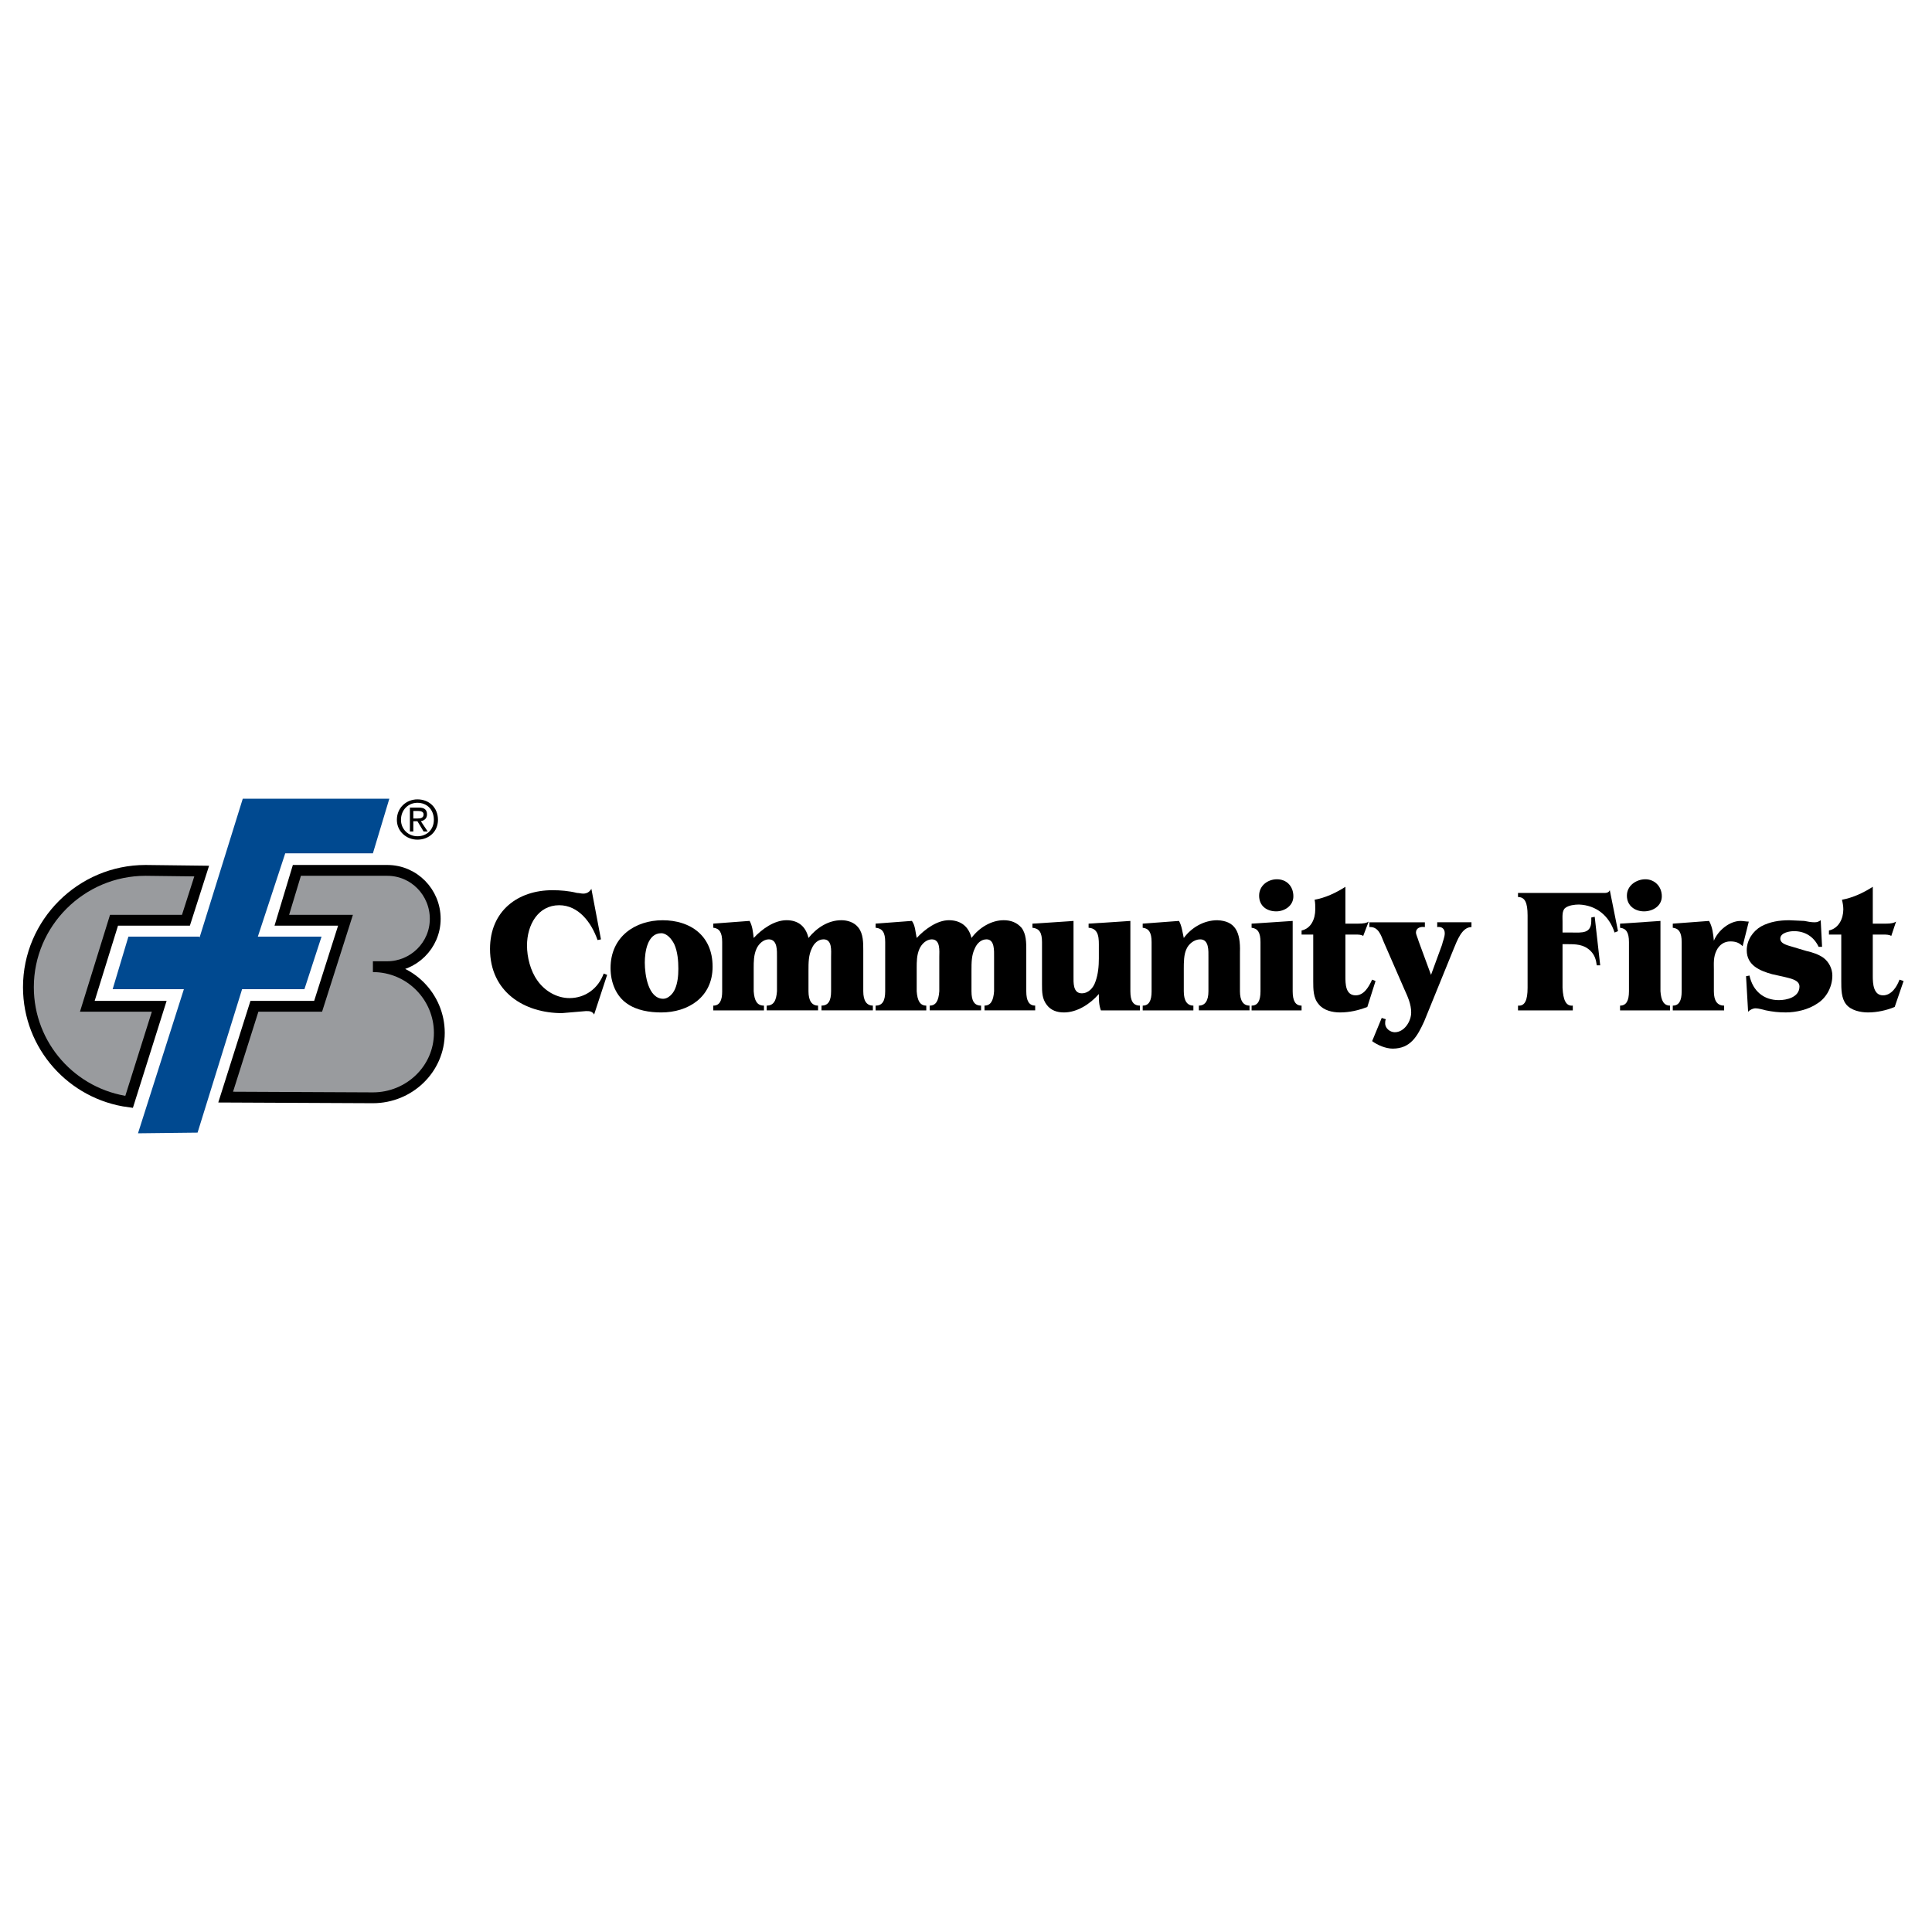 <?xml version="1.0" encoding="utf-8"?>
<!-- Generator: Adobe Illustrator 13.0.0, SVG Export Plug-In . SVG Version: 6.00 Build 14948)  -->
<!DOCTYPE svg PUBLIC "-//W3C//DTD SVG 1.0//EN" "http://www.w3.org/TR/2001/REC-SVG-20010904/DTD/svg10.dtd">
<svg version="1.0" id="Layer_1" xmlns="http://www.w3.org/2000/svg" xmlns:xlink="http://www.w3.org/1999/xlink" x="0px" y="0px"
	 width="192.756px" height="192.756px" viewBox="0 0 192.756 192.756" enable-background="new 0 0 192.756 192.756"
	 xml:space="preserve">
<g>
	<polygon fill-rule="evenodd" clip-rule="evenodd" fill="#FFFFFF" points="0,0 192.756,0 192.756,192.756 0,192.756 0,0 	"/>
	<path fill-rule="evenodd" clip-rule="evenodd" fill="#999B9E" d="M18.551,91.813h-7.175l-2.665,8.585h7.175l-3.006,9.537
		C7.208,109.188,2.834,104.35,2.834,98.49c0-6.405,5.262-11.651,11.685-11.651l5.603,0.068L18.551,91.813L18.551,91.813z"/>
	<path fill="none" stroke="#000000" stroke-width="1.081" stroke-miterlimit="2.613" d="M18.551,91.813h-7.175l-2.665,8.585h7.175
		l-3.006,9.537C7.208,109.188,2.835,104.35,2.835,98.49c0-6.405,5.261-11.651,11.684-11.651l5.603,0.068L18.551,91.813
		L18.551,91.813z"/>
	<path fill-rule="evenodd" clip-rule="evenodd" fill="#999B9E" d="M34.471,91.813h-6.354l1.503-4.974h9.02
		c2.665,0,4.783,2.18,4.783,4.837s-2.187,4.769-4.783,4.769h-1.435c3.69,0,6.628,2.998,6.628,6.609s-3.006,6.473-6.628,6.473
		l-14.691-0.068l2.87-9.061h6.355L34.471,91.813L34.471,91.813z"/>
	<path fill="none" stroke="#000000" stroke-width="1.081" stroke-miterlimit="2.613" d="M34.471,91.813h-6.354l1.503-4.974h9.02
		c2.665,0,4.783,2.18,4.783,4.837s-2.187,4.769-4.783,4.769h-1.435c3.69,0,6.628,2.998,6.628,6.609s-3.006,6.473-6.628,6.473
		l-14.691-0.068l2.87-9.061h6.355L34.471,91.813L34.471,91.813z"/>
	<polygon fill-rule="evenodd" clip-rule="evenodd" fill="#004990" points="19.917,93.516 24.222,79.686 38.844,79.686 
		37.205,85.136 28.458,85.136 25.725,93.448 32.08,93.448 30.372,98.693 24.153,98.693 19.712,113.002 13.768,113.07 18.346,98.693 
		11.239,98.693 12.811,93.448 19.849,93.448 19.917,93.516 	"/>
	<path fill-rule="evenodd" clip-rule="evenodd" d="M41.646,83.773c1.162,0,2.05-0.818,2.05-1.976c0-1.226-0.888-2.044-2.05-2.044
		c-1.093,0-2.05,0.818-2.05,2.044C39.596,82.956,40.553,83.773,41.646,83.773L41.646,83.773z M40.006,81.797
		c0-1.021,0.752-1.703,1.64-1.703c0.957,0,1.64,0.682,1.64,1.703c0,0.954-0.684,1.636-1.64,1.636
		C40.758,83.433,40.006,82.751,40.006,81.797L40.006,81.797z M41.236,81.934h0.41l0.615,1.021h0.41l-0.683-1.021
		c0.341-0.068,0.615-0.273,0.615-0.682c0-0.477-0.273-0.681-0.82-0.681h-0.888v2.384h0.341V81.934L41.236,81.934z M41.236,81.661
		v-0.75h0.479c0.273,0,0.546,0.068,0.546,0.341c0,0.341-0.273,0.409-0.615,0.409H41.236L41.236,81.661z"/>
	<path fill-rule="evenodd" clip-rule="evenodd" d="M60.573,97.264l-0.341-0.137c-0.547,1.5-1.845,2.453-3.417,2.453
		c-1.23,0-2.459-0.682-3.211-1.771c-0.683-0.954-1.025-2.316-1.025-3.475c0-2.044,1.093-4.02,3.211-4.02
		c1.914,0,3.212,1.703,3.827,3.475l0.341-0.068l-0.956-5.042c-0.206,0.34-0.479,0.477-0.82,0.477c-0.205,0-0.41-0.068-0.615-0.068
		c-0.82-0.205-1.64-0.272-2.46-0.272c-3.417,0-6.218,2.043-6.218,5.859c0,4.292,3.417,6.404,7.175,6.404l2.392-0.203
		c0.341,0,0.615,0,0.82,0.34L60.573,97.264L60.573,97.264z"/>
	<path fill-rule="evenodd" clip-rule="evenodd" d="M65.971,101.012c2.665,0,5.125-1.5,5.125-4.566c0-3.134-2.255-4.633-4.988-4.633
		c-2.733,0-5.193,1.635-5.193,4.769c0,1.432,0.546,2.793,1.64,3.543C63.511,100.807,64.81,101.012,65.971,101.012L65.971,101.012z
		 M66.176,99.648c-1.503,0-1.845-2.385-1.845-3.611c0-1.09,0.273-2.93,1.64-2.93c0.547,0,1.025,0.545,1.298,1.09
		c0.342,0.75,0.41,1.703,0.41,2.453c0,0.682-0.068,1.432-0.342,2.043C67.133,99.172,66.654,99.648,66.176,99.648L66.176,99.648
		L66.176,99.648z"/>
	<path fill-rule="evenodd" clip-rule="evenodd" d="M72.053,98.898c0,0.955-0.273,1.432-0.888,1.432v0.477h5.056v-0.477
		c-0.683,0-0.957-0.477-1.025-1.432v-2.316c0-0.613,0-1.294,0.273-1.908c0.205-0.477,0.683-0.954,1.23-0.954
		c0.888,0,0.82,1.158,0.82,1.771v3.406c-0.068,0.955-0.342,1.432-1.025,1.432v0.477h5.125v-0.477c-0.615,0-0.957-0.477-0.957-1.432
		v-2.044c0-0.817,0-1.567,0.342-2.248c0.205-0.477,0.615-0.886,1.162-0.886c0.888,0,0.751,1.158,0.751,1.771v3.406
		c0,0.955-0.273,1.432-0.957,1.432v0.477h5.125v-0.477c-0.615,0-0.957-0.477-0.957-1.432v-4.087c0-0.75,0-1.636-0.478-2.249
		c-0.41-0.545-1.093-0.75-1.708-0.75c-1.298,0-2.46,0.75-3.28,1.771c-0.273-1.158-1.025-1.771-2.187-1.771
		c-1.23,0-2.459,0.886-3.28,1.771c-0.068-0.613-0.137-1.227-0.41-1.703l-3.622,0.272v0.409c0.615,0.068,0.888,0.477,0.888,1.431
		V98.898L72.053,98.898z"/>
	<path fill-rule="evenodd" clip-rule="evenodd" d="M88.315,98.898c0,0.955-0.273,1.432-0.957,1.432v0.477h5.057v-0.477
		c-0.615,0-0.889-0.477-0.957-1.432v-2.316c0-0.613,0-1.294,0.273-1.908c0.205-0.477,0.684-0.954,1.23-0.954
		c0.888,0,0.752,1.158,0.752,1.771v3.406c-0.068,0.955-0.342,1.432-0.957,1.432v0.477h5.125v-0.477
		c-0.683,0-0.957-0.477-0.957-1.432v-2.044c0-0.817,0-1.567,0.342-2.248c0.205-0.477,0.614-0.886,1.161-0.886
		c0.82,0,0.752,1.158,0.752,1.771v3.406c-0.068,0.955-0.342,1.432-0.957,1.432v0.477h5.057v-0.477c-0.615,0-0.888-0.477-0.888-1.432
		v-4.087c0-0.75,0-1.636-0.479-2.249c-0.479-0.545-1.094-0.75-1.777-0.75c-1.229,0-2.459,0.75-3.211,1.771
		c-0.273-1.158-1.093-1.771-2.254-1.771s-2.392,0.886-3.212,1.771c-0.136-0.613-0.136-1.227-0.478-1.703l-3.622,0.272v0.409
		c0.684,0.068,0.957,0.477,0.957,1.431V98.898L88.315,98.898z"/>
	<path fill-rule="evenodd" clip-rule="evenodd" d="M113.733,100.33c-0.683,0-0.956-0.477-0.956-1.432v-7.017l-4.168,0.272v0.409
		c1.093,0.068,1.024,1.158,1.024,1.976v1.09c0,0.75-0.068,1.567-0.342,2.317c-0.204,0.613-0.683,1.158-1.366,1.158
		c-0.889,0-0.82-1.09-0.82-1.703v-5.519l-4.1,0.272v0.409c0.684,0.068,0.957,0.477,0.957,1.431v4.224c0,0.75,0,1.432,0.478,2.045
		c0.41,0.545,1.025,0.75,1.709,0.75c1.298,0,2.596-0.818,3.484-1.84c0,0.545,0,1.09,0.205,1.635h3.895V100.33L113.733,100.33z"/>
	<path fill-rule="evenodd" clip-rule="evenodd" d="M114.896,98.898c0,0.955-0.273,1.432-0.889,1.432v0.477h5.057v-0.477
		c-0.615,0-0.957-0.477-0.957-1.432V96.65c0-0.613,0-1.431,0.273-1.976c0.205-0.477,0.752-0.954,1.367-0.954
		c0.888,0,0.819,1.158,0.819,1.771v3.406c0,0.955-0.342,1.432-0.956,1.432v0.477h5.056v-0.477c-0.614,0-0.956-0.477-0.956-1.432
		v-3.883c0.068-2.044-0.479-3.134-2.255-3.202c-1.366,0-2.597,0.75-3.349,1.771c-0.137-0.613-0.205-1.227-0.478-1.703l-3.622,0.272
		v0.409c0.615,0.068,0.889,0.477,0.889,1.431V98.898L114.896,98.898z"/>
	<path fill-rule="evenodd" clip-rule="evenodd" d="M124.872,92.562c0.614,0.068,0.888,0.477,0.888,1.431v4.905
		c0,0.955-0.273,1.432-0.888,1.432v0.477h4.987v-0.477c-0.615,0-0.888-0.477-0.888-1.432v-7.017l-4.1,0.272V92.562L124.872,92.562z
		 M127.331,90.927c0.82,0,1.709-0.545,1.709-1.499c0-1.022-0.684-1.703-1.641-1.703c-0.888,0-1.776,0.613-1.776,1.635
		S126.375,90.927,127.331,90.927L127.331,90.927z"/>
	<path fill-rule="evenodd" clip-rule="evenodd" d="M134.232,88.475c-0.956,0.613-1.981,1.09-3.075,1.294
		c0.068,0.272,0.068,0.613,0.068,0.954c0,0.954-0.409,1.907-1.366,2.112v0.409h1.162v4.633c0,0.816,0,1.703,0.546,2.316
		c0.479,0.613,1.367,0.818,2.118,0.818c0.957,0,1.846-0.205,2.733-0.547l0.82-2.588l-0.342-0.137c-0.342,0.75-0.82,1.566-1.64,1.566
		c-1.025,0-1.025-1.158-1.025-1.906v-4.157h1.025c0.273,0,0.547,0,0.751,0.136l0.547-1.431c-0.205,0.136-0.479,0.205-1.093,0.205
		h-1.23V88.475L134.232,88.475z"/>
	<path fill-rule="evenodd" clip-rule="evenodd" d="M142.773,97.264l-1.229-3.338c-0.068-0.272-0.273-0.682-0.273-0.886
		c0-0.477,0.479-0.613,0.889-0.545v-0.478h-5.535v0.478c0.889-0.068,1.162,0.817,1.436,1.499l2.05,4.7
		c0.341,0.75,0.683,1.5,0.683,2.318c0,0.885-0.683,1.975-1.64,1.975c-0.41,0-0.956-0.34-0.956-0.885c0-0.137,0-0.273,0.067-0.41
		l-0.41-0.135l-0.956,2.316c0.547,0.408,1.366,0.748,2.05,0.748c1.776,0,2.46-1.225,3.144-2.725l2.938-7.222
		c0.342-0.817,0.82-2.18,1.777-2.18v-0.478h-3.417v0.478c0.41-0.068,0.752,0.136,0.752,0.613c0,0.409-0.205,0.818-0.273,1.158
		L142.773,97.264L142.773,97.264z"/>
	<path fill-rule="evenodd" clip-rule="evenodd" d="M151.452,89.088v0.409c0.683,0,0.956,0.545,0.956,1.84v7.222
		c0,1.227-0.273,1.84-0.956,1.771v0.477h5.466v-0.477c-0.684,0.068-0.957-0.545-1.024-1.771v-4.361h0.409
		c0.889,0,1.709,0,2.392,0.681c0.41,0.409,0.547,0.886,0.615,1.431h0.342l-0.547-4.838l-0.342,0.068v0.341
		c0,1.294-0.956,1.158-1.913,1.158h-0.956v-1.09c0-0.477-0.068-1.09,0.272-1.362c0.342-0.273,0.957-0.341,1.367-0.341
		c1.708,0.068,3.007,1.09,3.553,2.793l0.342-0.136l-0.819-4.088c-0.137,0.34-0.547,0.272-0.82,0.272H151.452L151.452,89.088z"/>
	<path fill-rule="evenodd" clip-rule="evenodd" d="M161.633,92.562c0.615,0.068,0.889,0.477,0.889,1.431v4.905
		c0,0.955-0.273,1.432-0.889,1.432v0.477h4.988v-0.477c-0.615,0-0.889-0.477-0.957-1.432v-7.017l-4.031,0.272V92.562L161.633,92.562
		z M164.024,90.927c0.889,0,1.776-0.545,1.776-1.499c0-1.022-0.752-1.703-1.64-1.703c-0.889,0-1.845,0.613-1.845,1.635
		S163.136,90.927,164.024,90.927L164.024,90.927z"/>
	<path fill-rule="evenodd" clip-rule="evenodd" d="M170.994,96.787c0-0.681-0.068-1.294,0.273-1.976
		c0.273-0.545,0.751-0.886,1.366-0.886c0.547,0,0.889,0.136,1.23,0.477l0.614-2.453c-0.273,0-0.546-0.068-0.819-0.068
		c-1.094,0-2.255,0.954-2.665,1.976c-0.068-0.682-0.137-1.362-0.479-1.976l-3.621,0.272v0.409c0.614,0.068,0.888,0.477,0.888,1.431
		v4.905c0,0.955-0.273,1.432-0.888,1.432v0.477h5.124v-0.477c-0.683,0-1.024-0.477-1.024-1.432V96.787L170.994,96.787z"/>
	<path fill-rule="evenodd" clip-rule="evenodd" d="M181.653,91.813c-0.205,0.136-0.342,0.204-0.615,0.204
		c-0.341,0-0.683-0.068-1.024-0.136l-1.504-0.068c-0.956,0-1.913,0.136-2.801,0.613c-0.82,0.477-1.436,1.363-1.436,2.385
		c0,1.499,1.299,2.043,2.528,2.384l1.23,0.273c0.478,0.135,1.503,0.271,1.503,0.953c0,1.09-1.298,1.363-2.05,1.363
		c-1.503,0-2.597-0.887-2.938-2.453l-0.342,0.068l0.205,3.543c0.205-0.205,0.479-0.342,0.752-0.342s0.752,0.137,1.025,0.205
		c0.683,0.137,1.229,0.205,1.981,0.205c1.024,0,2.255-0.273,3.143-0.887c0.889-0.545,1.504-1.635,1.504-2.793
		c0-0.682-0.342-1.363-0.889-1.771c-0.479-0.341-1.094-0.545-1.708-0.682l-1.367-0.409c-0.41-0.136-1.229-0.272-1.229-0.817
		c0-0.613,0.956-0.75,1.366-0.75c1.094,0,1.981,0.545,2.46,1.567h0.342L181.653,91.813L181.653,91.813z"/>
	<path fill-rule="evenodd" clip-rule="evenodd" d="M186.847,88.475c-0.957,0.613-1.981,1.09-3.075,1.294
		c0.068,0.272,0.137,0.613,0.137,0.954c0,0.954-0.479,1.907-1.435,2.112v0.409h1.229v4.633c0,0.816,0,1.703,0.479,2.316
		s1.435,0.818,2.187,0.818c0.889,0,1.845-0.205,2.665-0.547l0.888-2.588l-0.409-0.137c-0.273,0.75-0.82,1.566-1.641,1.566
		c-0.956,0-1.024-1.158-1.024-1.906v-4.157h1.093c0.205,0,0.547,0,0.752,0.136l0.479-1.431c-0.205,0.136-0.479,0.205-1.025,0.205
		h-1.298V88.475L186.847,88.475z"/>
</g>
</svg>
